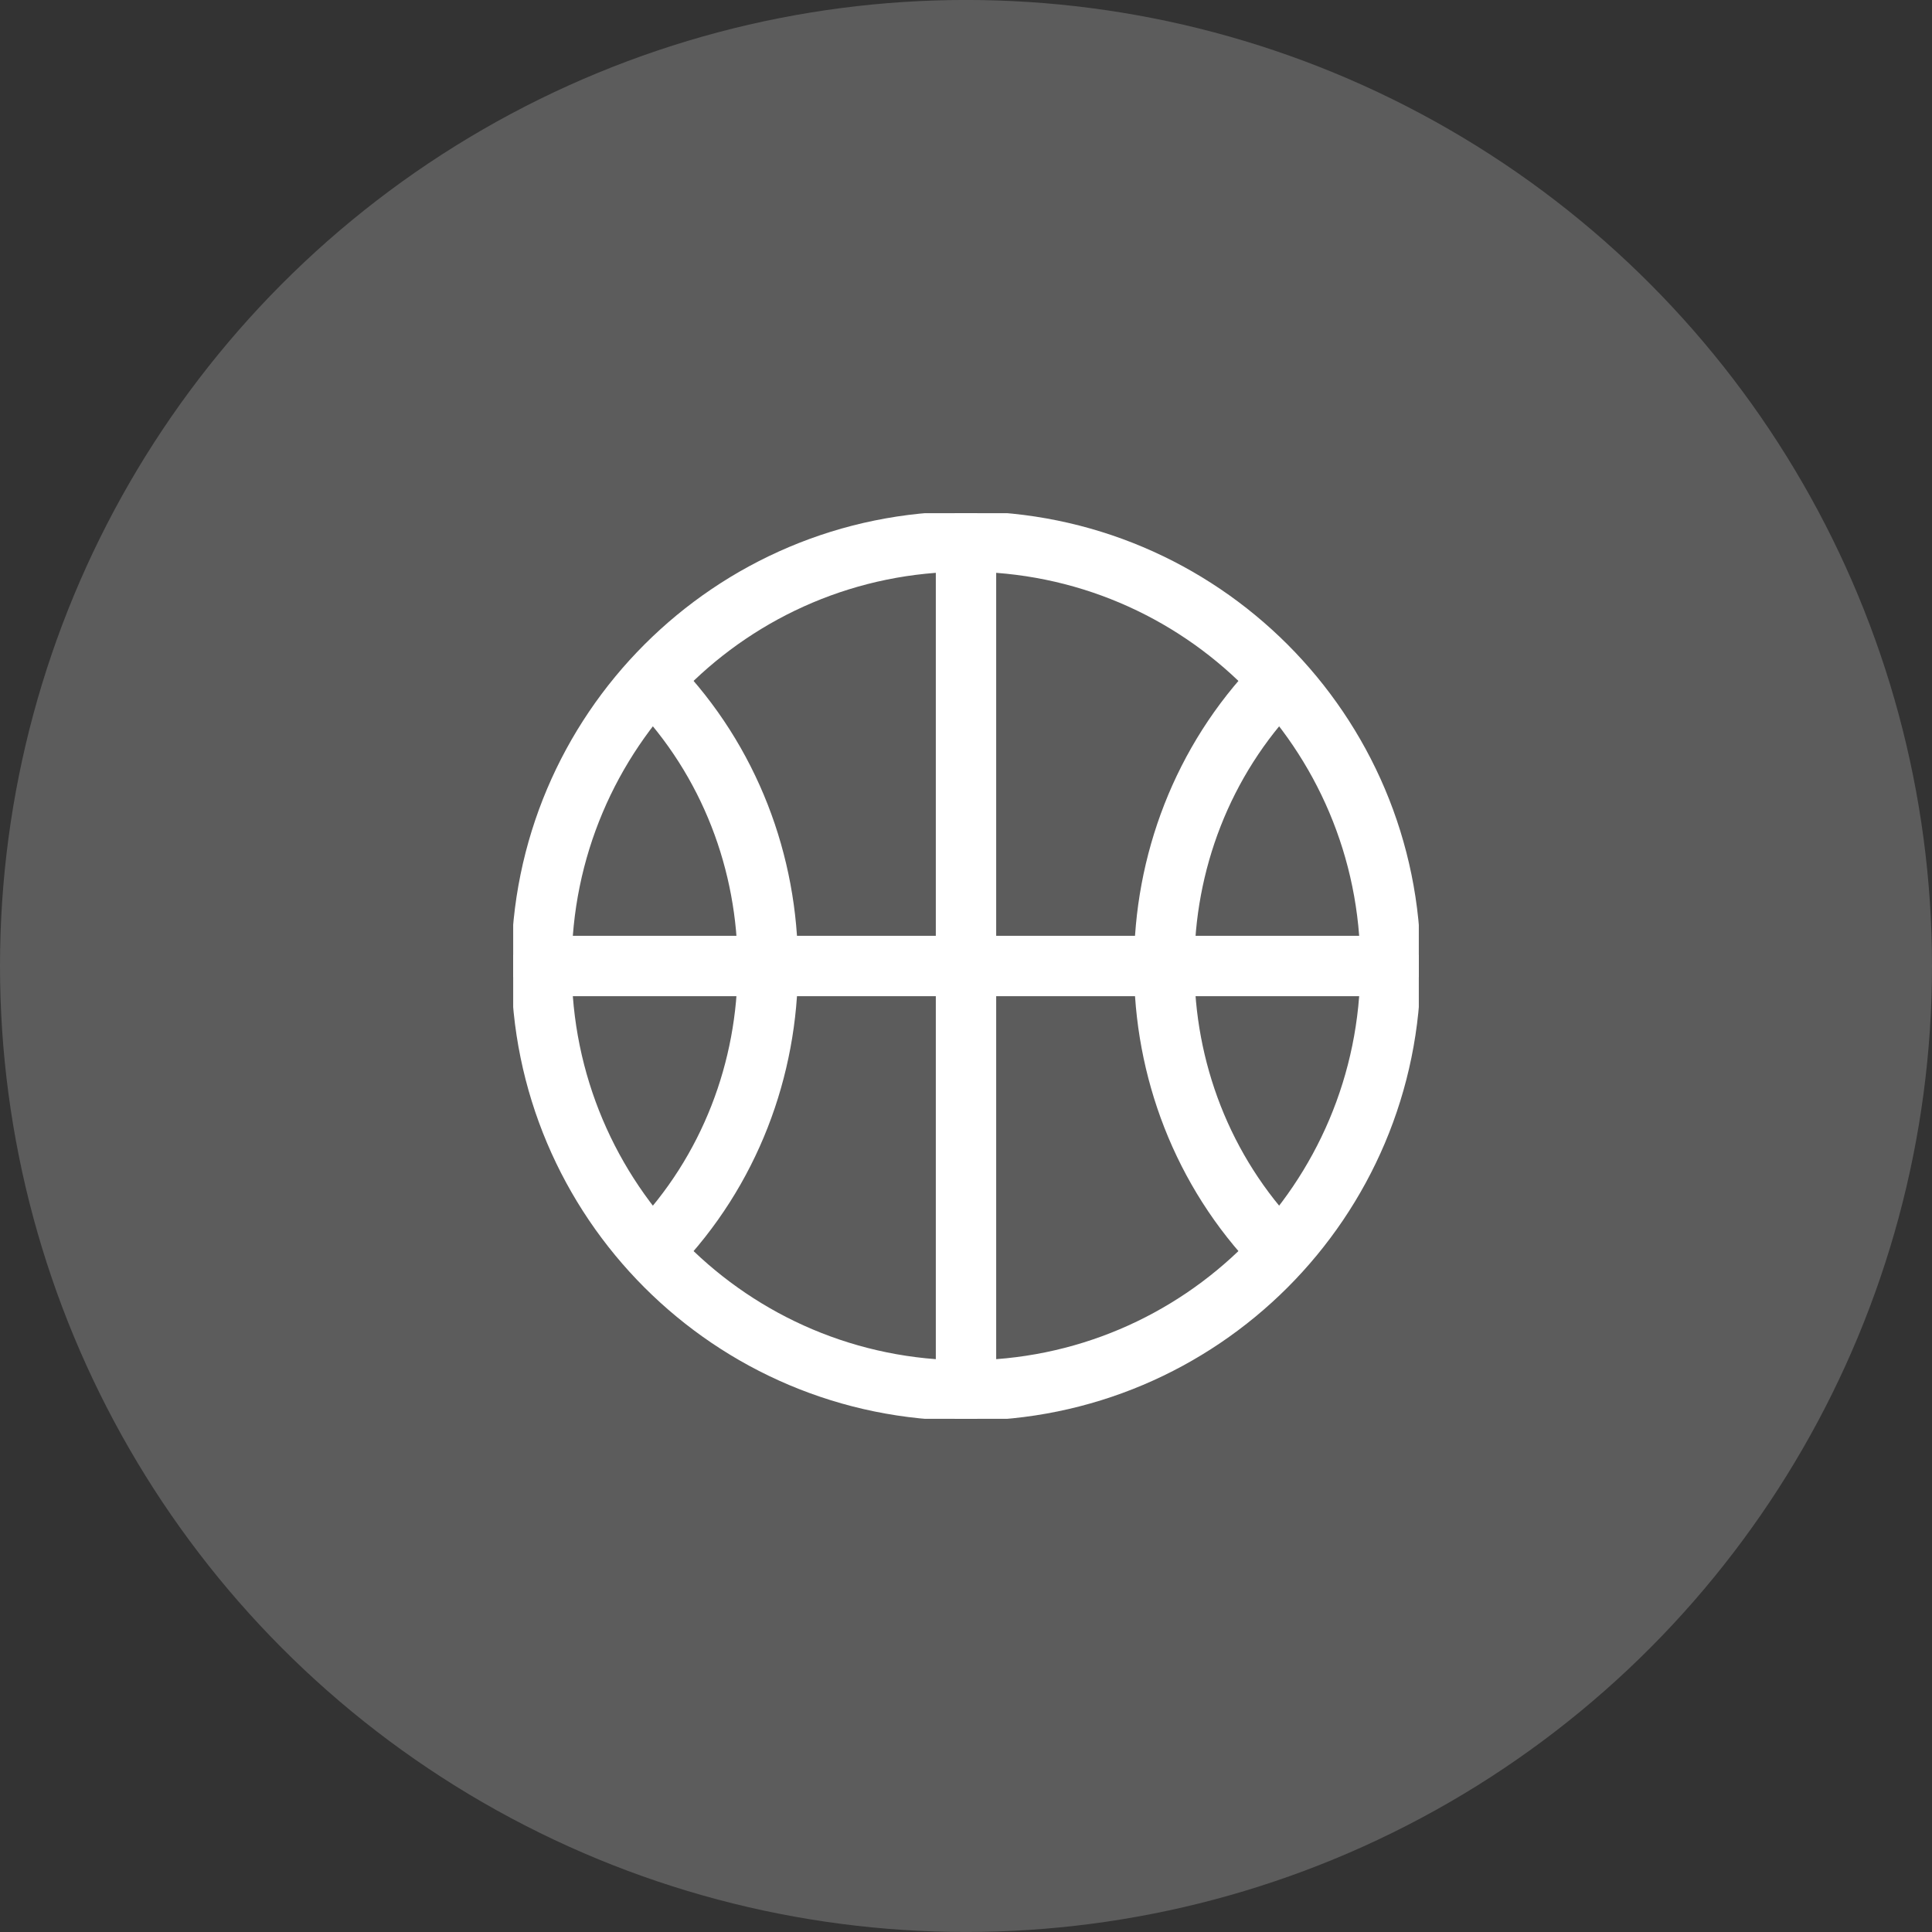 <?xml version="1.0" encoding="UTF-8"?> <svg xmlns="http://www.w3.org/2000/svg" width="64" height="64" viewBox="0 0 64 64" fill="none"><rect x="0" y="0" width="64" height="64" fill="#333333" stroke="none"/><circle cx="32" cy="31.999" r="32" fill="white" fill-opacity="0.2"></circle><g clip-path="url(#clip0_3225_1169)"><path d="M32 46.062C39.767 46.062 46.062 39.767 46.062 32C46.062 24.233 39.767 17.938 32 17.938C24.233 17.938 17.938 24.233 17.938 32C17.938 39.767 24.233 46.062 32 46.062Z" stroke="white" stroke-width="2" stroke-linecap="round" stroke-linejoin="round"></path><path d="M32 17.938V46.062" stroke="white" stroke-width="2" stroke-linecap="round" stroke-linejoin="round"></path><path d="M46.062 32H17.938" stroke="white" stroke-width="2" stroke-linecap="round" stroke-linejoin="round"></path><path d="M42.313 22.625C37.316 27.8 37.316 36.2 42.313 41.375" stroke="white" stroke-width="2" stroke-linecap="round" stroke-linejoin="round"></path><path d="M21.688 41.375C26.684 36.2 26.684 27.8 21.688 22.625" stroke="white" stroke-width="2" stroke-linecap="round" stroke-linejoin="round"></path></g><defs><clipPath id="clip0_3225_1169"><rect width="30" height="30" fill="white" transform="translate(17 17)"></rect></clipPath></defs></svg> 